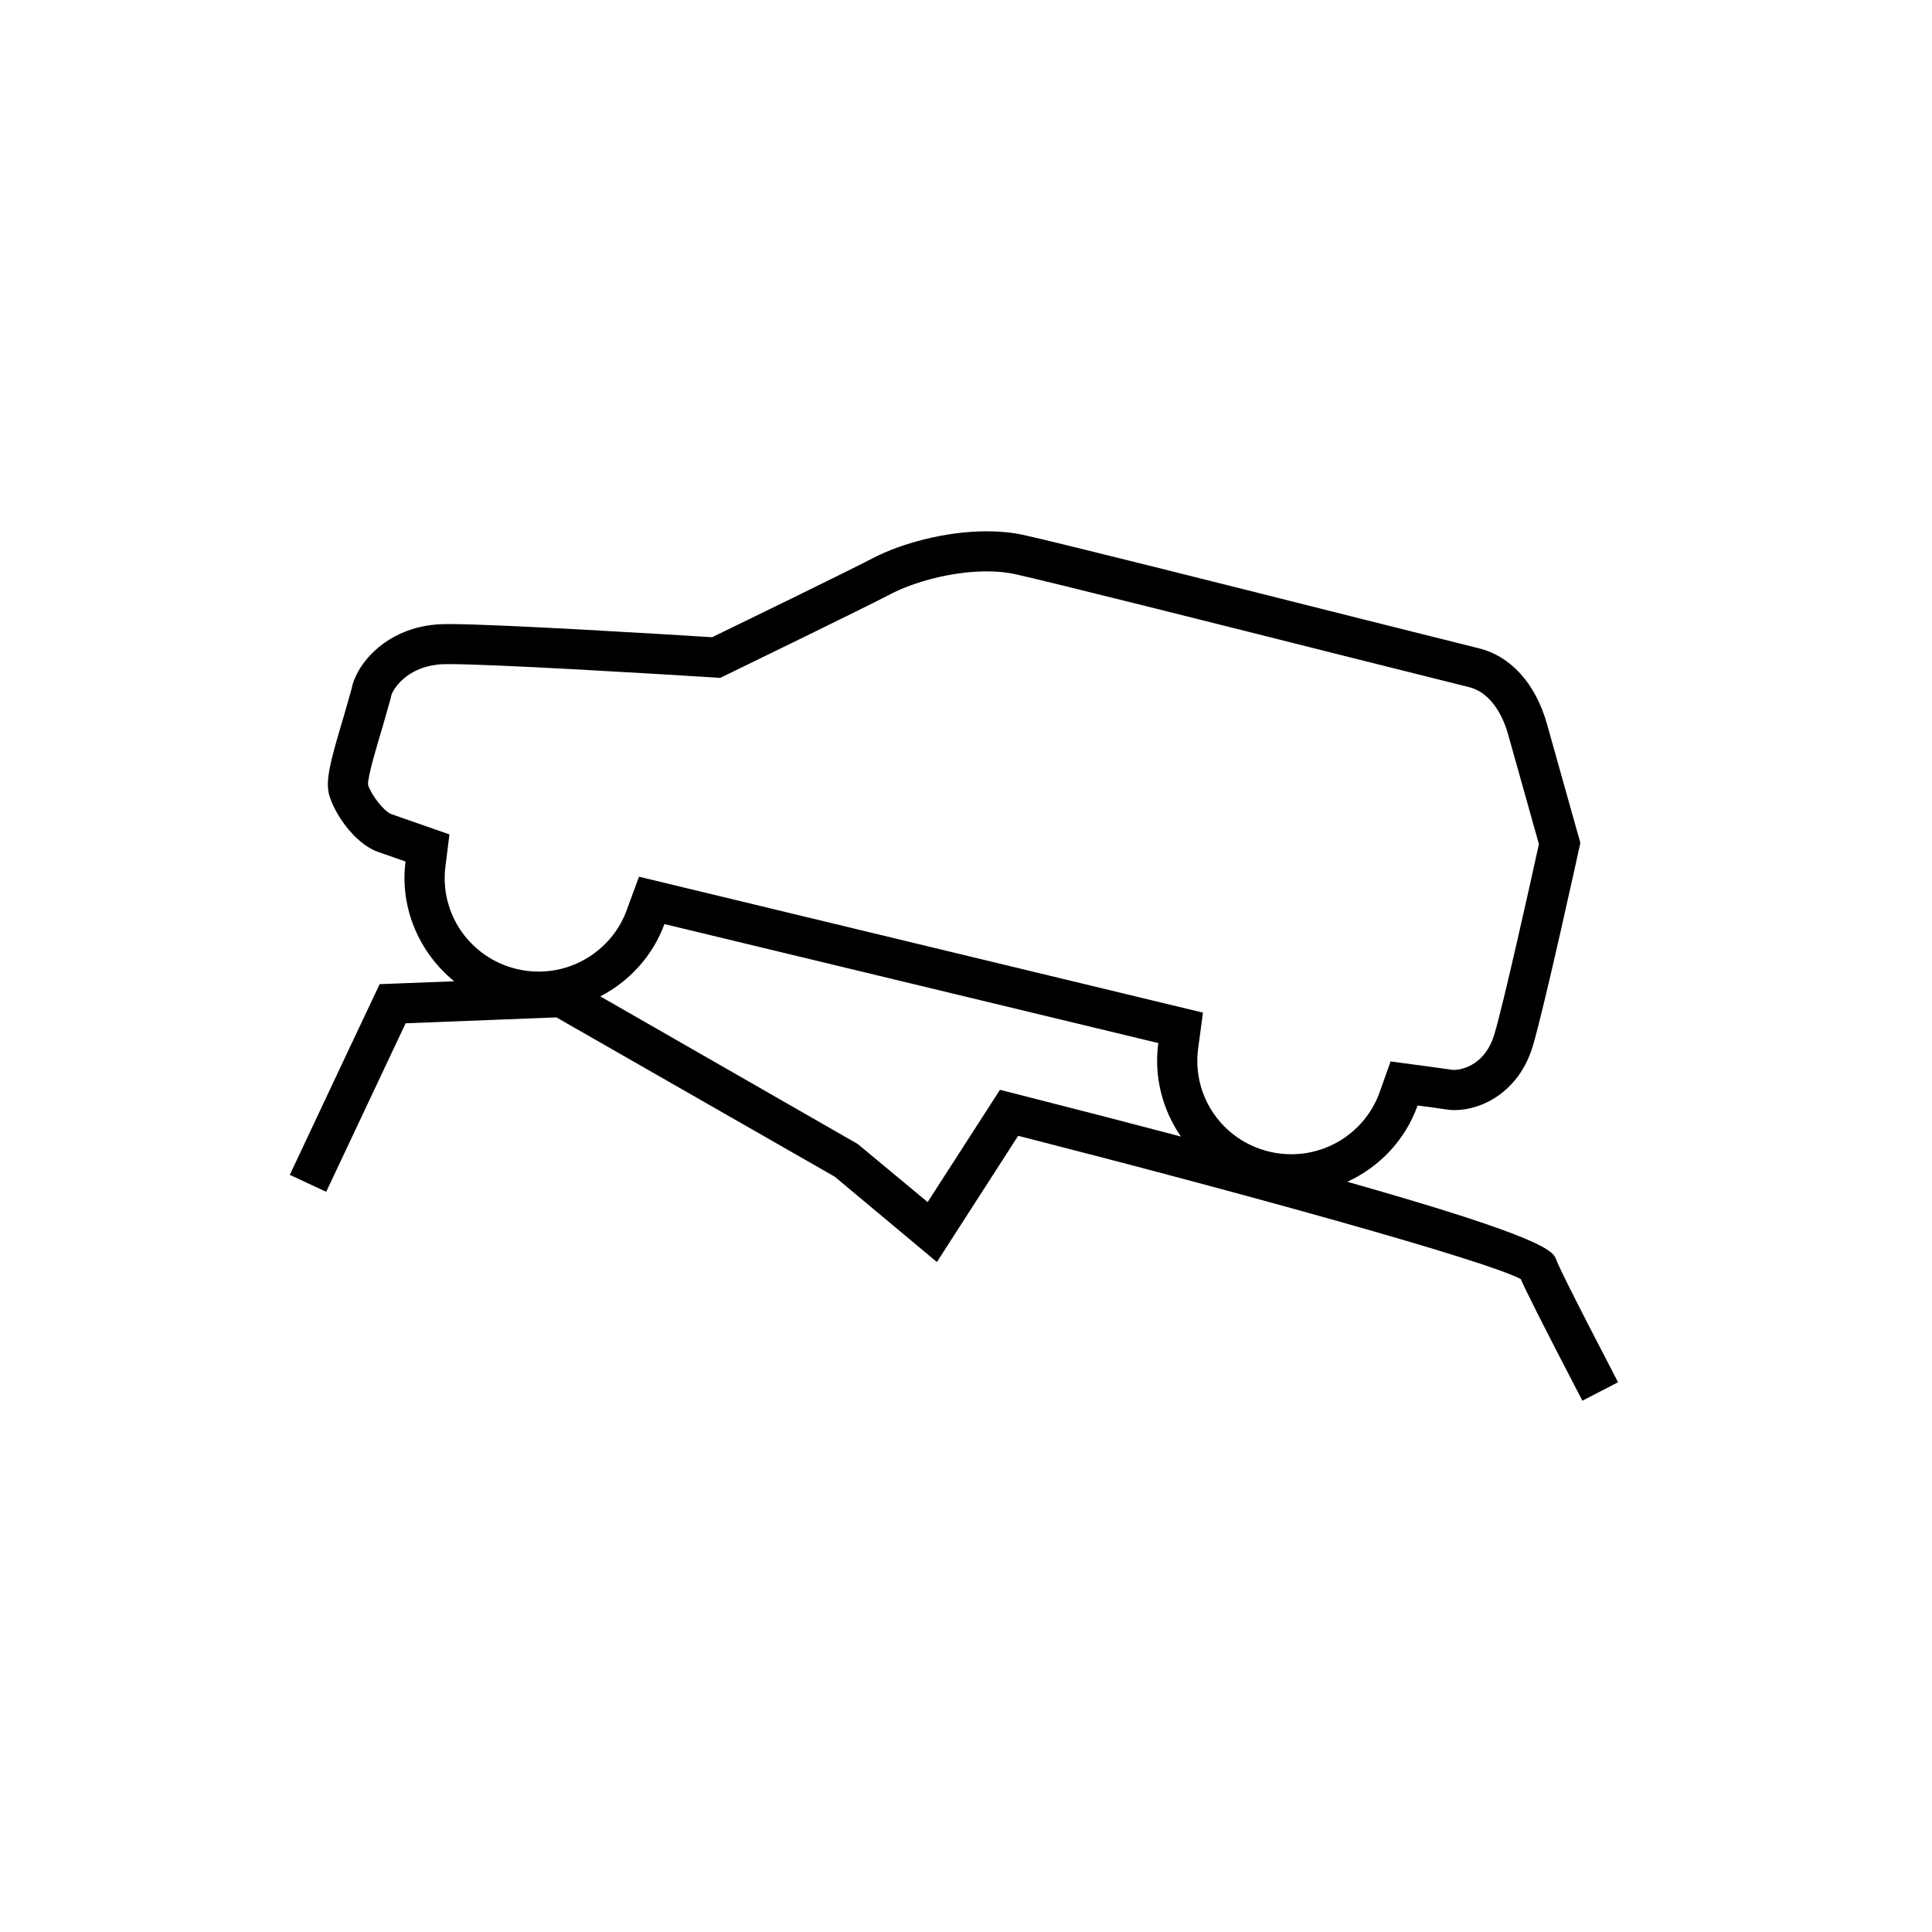 <svg width="80" height="80" viewBox="0 0 80 80" fill="none" xmlns="http://www.w3.org/2000/svg">
<path fill-rule="evenodd" clip-rule="evenodd" d="M41.991 45.275L41.407 45.126L38.412 49.776L35.513 47.368L24.858 41.258C26.055 40.636 27.023 39.594 27.513 38.264L47.962 43.191C47.774 44.591 48.138 45.96 48.9 47.062C46.874 46.527 44.588 45.935 41.991 45.275ZM16.213 33.714C15.874 33.585 15.35 32.876 15.241 32.499C15.211 32.185 15.637 30.774 15.851 30.068L16.158 28.983L16.178 28.914L16.191 28.843C16.2 28.796 16.23 28.709 16.289 28.605C16.388 28.43 16.952 27.555 18.352 27.503C18.419 27.501 18.499 27.5 18.595 27.5C20.465 27.5 26.763 27.879 29.383 28.041L29.821 28.07L30.218 27.878C31.119 27.439 35.685 25.221 36.918 24.58C37.803 24.122 39.366 23.659 40.861 23.659C41.278 23.659 41.66 23.694 41.994 23.766C43.255 24.037 50.56 25.874 55.893 27.217L55.995 27.242L60.823 28.451C61.556 28.625 62.149 29.344 62.451 30.423L63.723 34.953C63.389 36.476 62.25 41.606 61.872 42.85C61.523 43.996 60.667 44.303 60.18 44.303H60.168C60.019 44.28 59.515 44.211 58.921 44.131L57.581 43.952L57.13 45.221C56.583 46.761 55.112 47.795 53.471 47.795C53.162 47.795 52.851 47.758 52.547 47.684C50.611 47.215 49.348 45.377 49.613 43.412L49.812 41.931L26.459 36.302L25.949 37.693C25.392 39.212 23.926 40.232 22.305 40.232C21.996 40.232 21.685 40.195 21.381 40.12C19.461 39.655 18.197 37.832 18.444 35.881L18.61 34.551L16.213 33.714ZM64.444 52.172C64.318 51.821 64.125 51.296 55.789 48.935C57.11 48.328 58.186 47.218 58.7 45.776C59.267 45.852 59.749 45.915 59.891 45.94C60.002 45.959 60.121 45.967 60.245 45.967C61.35 45.967 62.891 45.221 63.465 43.332C63.926 41.812 65.382 35.173 65.439 34.902L64.056 29.976C63.586 28.301 62.548 27.157 61.211 26.838L56.401 25.634C51.017 24.277 43.641 22.421 42.345 22.144C41.877 22.044 41.375 22 40.861 22C39.166 22 37.341 22.49 36.15 23.109C34.978 23.717 30.636 25.829 29.487 26.386C27.904 26.287 20.677 25.841 18.595 25.841C18.476 25.841 18.373 25.843 18.29 25.846C16.532 25.91 15.361 26.868 14.838 27.791C14.694 28.048 14.598 28.301 14.555 28.533L14.248 29.617C13.638 31.635 13.474 32.356 13.633 32.924C13.843 33.667 14.647 34.892 15.616 35.262L16.791 35.673C16.549 37.601 17.36 39.454 18.808 40.633L15.721 40.752L15.505 41.208C15.505 41.208 13.798 44.818 12 48.648L13.507 49.35C14.924 46.337 16.284 43.457 16.796 42.372L23.04 42.128L34.563 48.723L38.795 52.258L42.16 47.031C51.413 49.393 61.503 52.182 62.971 52.963C63.181 53.437 63.765 54.624 65.523 58L67 57.236C64.93 53.259 64.511 52.356 64.444 52.172Z" fill="black"/>
</svg>
